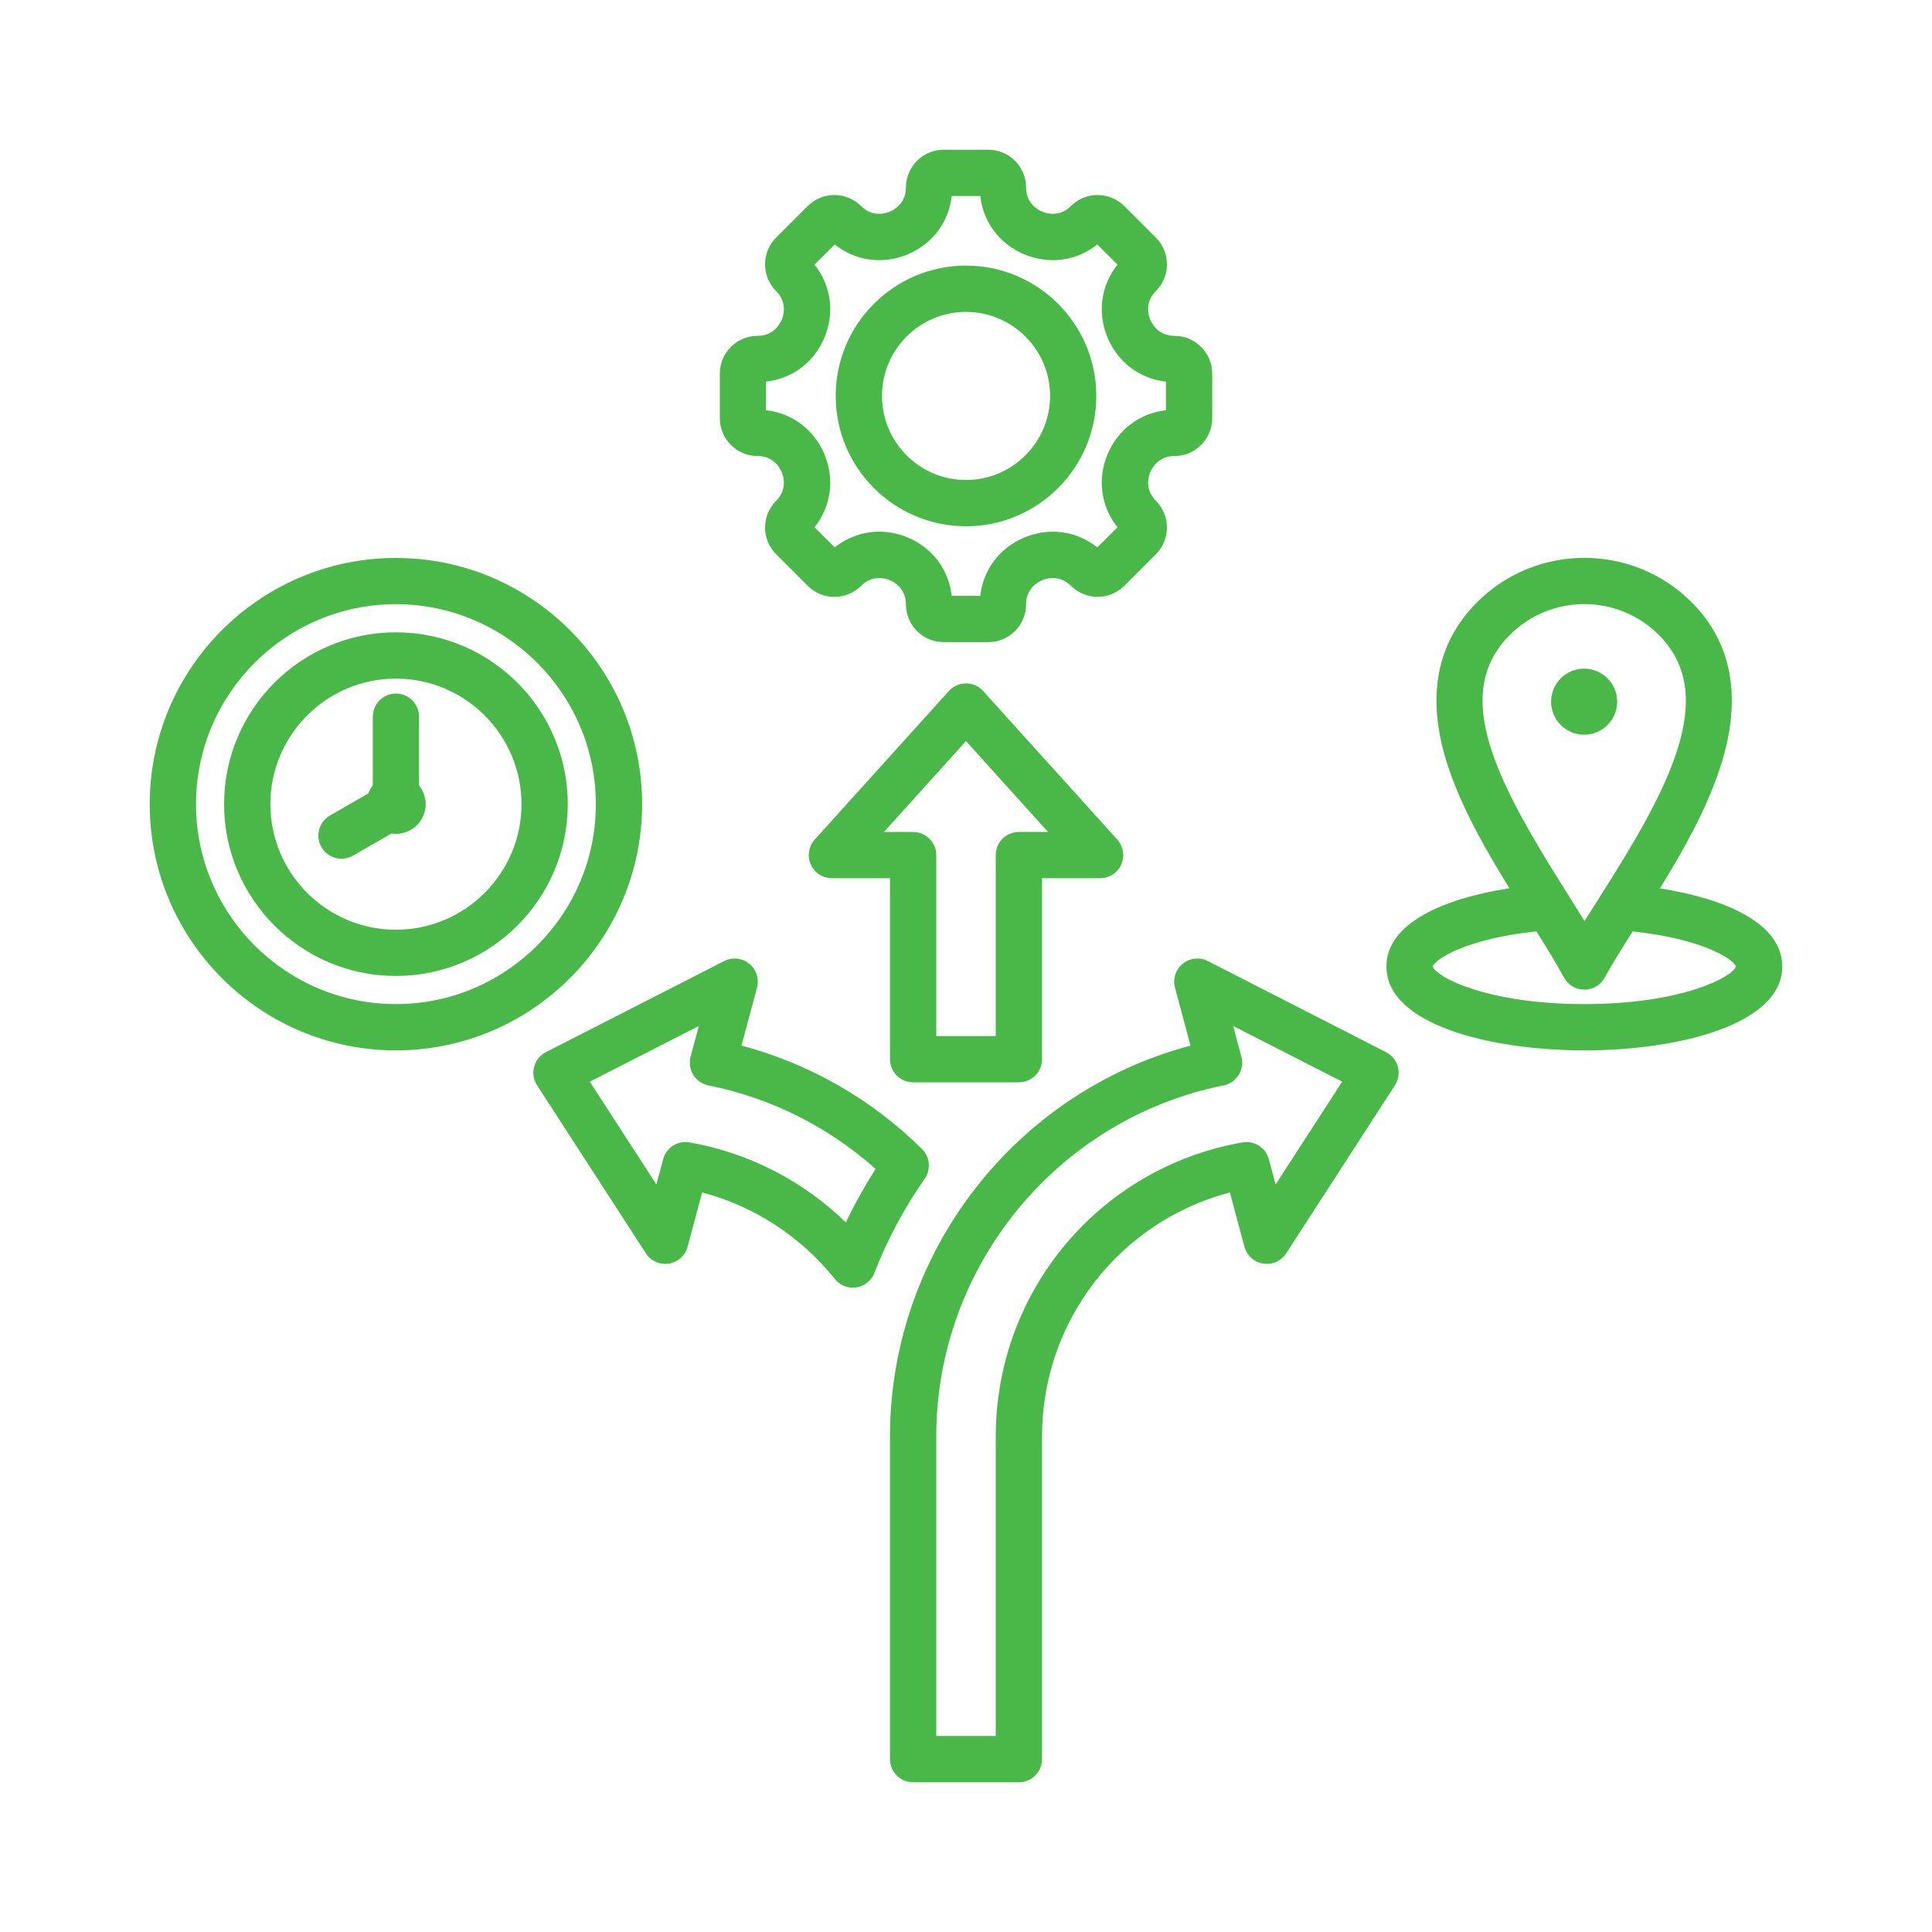 <?xml version="1.0" encoding="UTF-8"?>
<svg xmlns="http://www.w3.org/2000/svg" xmlns:xlink="http://www.w3.org/1999/xlink" width="200" zoomAndPan="magnify" viewBox="0 0 150 150" height="200" preserveAspectRatio="xMidYMid meet" version="1.0">
  <defs>
    <clipPath id="f9b59f1a4f">
      <path d="M 11.625 11.625 L 138.375 11.625 L 138.375 138.375 L 11.625 138.375 Z M 11.625 11.625 " clip-rule="nonzero"></path>
    </clipPath>
  </defs>
  <g clip-path="url(#f9b59f1a4f)">
    <path fill="#4ab848" d="M 49.855 62.434 C 49.855 51.895 41.281 43.32 30.738 43.32 C 20.199 43.32 11.625 51.895 11.625 62.434 C 11.625 72.973 20.199 81.551 30.738 81.551 C 41.281 81.551 49.855 72.973 49.855 62.434 Z M 30.738 77.957 C 22.18 77.957 15.219 70.992 15.219 62.434 C 15.219 53.875 22.18 46.91 30.738 46.91 C 39.301 46.91 46.262 53.875 46.262 62.434 C 46.262 70.992 39.301 77.957 30.738 77.957 Z M 30.738 49.094 C 23.383 49.094 17.398 55.078 17.398 62.434 C 17.398 69.789 23.383 75.773 30.738 75.773 C 38.098 75.773 44.082 69.789 44.082 62.434 C 44.082 55.078 38.098 49.094 30.738 49.094 Z M 30.738 72.184 C 25.367 72.184 20.992 67.809 20.992 62.434 C 20.992 57.059 25.367 52.688 30.738 52.688 C 36.113 52.688 40.488 57.059 40.488 62.434 C 40.488 67.809 36.113 72.184 30.738 72.184 Z M 32.535 60.988 C 32.855 61.383 33.051 61.887 33.051 62.434 C 33.051 63.707 32.012 64.742 30.738 64.742 C 30.621 64.742 30.5 64.73 30.387 64.715 L 27.41 66.43 C 27.129 66.594 26.82 66.672 26.516 66.672 C 25.895 66.672 25.289 66.348 24.957 65.773 C 24.461 64.914 24.758 63.816 25.613 63.32 L 28.59 61.602 C 28.676 61.379 28.797 61.172 28.945 60.988 L 28.945 55.645 C 28.945 54.652 29.746 53.848 30.738 53.848 C 31.73 53.848 32.535 54.652 32.535 55.645 Z M 58.82 35.406 C 60.078 35.406 60.574 36.367 60.699 36.664 C 60.82 36.961 61.148 37.992 60.258 38.883 C 59.113 40.027 59.113 41.887 60.258 43.031 L 62.707 45.48 C 63.262 46.035 64 46.34 64.781 46.34 C 65.566 46.34 66.305 46.035 66.859 45.48 C 67.75 44.586 68.781 44.918 69.078 45.039 C 69.371 45.16 70.336 45.66 70.336 46.922 C 70.336 48.539 71.652 49.855 73.27 49.855 L 76.73 49.855 C 78.352 49.855 79.664 48.539 79.664 46.922 C 79.664 45.66 80.629 45.164 80.926 45.043 C 81.219 44.922 82.254 44.59 83.145 45.48 C 84.289 46.625 86.148 46.625 87.293 45.48 L 89.742 43.031 C 90.887 41.887 90.887 40.027 89.742 38.883 C 88.852 37.992 89.18 36.957 89.301 36.664 C 89.426 36.367 89.922 35.406 91.18 35.406 C 92.801 35.406 94.117 34.09 94.117 32.473 L 94.117 29.008 C 94.117 27.391 92.801 26.074 91.18 26.074 C 89.922 26.074 89.426 25.109 89.301 24.816 C 89.18 24.52 88.852 23.488 89.742 22.598 C 90.297 22.043 90.602 21.305 90.602 20.523 C 90.602 19.738 90.297 19 89.742 18.449 L 87.293 16 C 86.148 14.855 84.285 14.855 83.145 16 C 82.25 16.891 81.219 16.559 80.926 16.438 C 80.629 16.316 79.664 15.816 79.664 14.559 C 79.664 12.941 78.352 11.625 76.73 11.625 L 73.27 11.625 C 71.652 11.625 70.336 12.941 70.336 14.559 C 70.336 15.82 69.371 16.316 69.074 16.438 C 68.781 16.559 67.75 16.891 66.855 16 C 66.305 15.445 65.566 15.141 64.781 15.141 C 64 15.141 63.262 15.445 62.707 16 L 60.258 18.449 C 59.703 19.004 59.398 19.738 59.398 20.523 C 59.398 21.305 59.703 22.043 60.258 22.598 C 61.148 23.488 60.82 24.52 60.699 24.816 C 60.574 25.109 60.078 26.074 58.82 26.074 C 57.199 26.074 55.887 27.391 55.887 29.008 L 55.887 32.473 C 55.887 34.09 57.199 35.406 58.82 35.406 Z M 59.477 29.629 C 61.508 29.402 63.215 28.129 64.016 26.191 C 64.82 24.254 64.516 22.145 63.238 20.547 L 64.809 18.98 C 66.406 20.254 68.512 20.559 70.449 19.758 C 72.391 18.953 73.664 17.25 73.891 15.219 L 76.109 15.219 C 76.336 17.25 77.609 18.953 79.551 19.758 C 81.488 20.559 83.594 20.254 85.191 18.98 L 86.762 20.547 C 85.484 22.145 85.18 24.254 85.984 26.191 C 86.785 28.129 88.492 29.402 90.523 29.629 L 90.523 31.852 C 88.492 32.078 86.785 33.352 85.984 35.289 C 85.18 37.227 85.484 39.336 86.762 40.934 L 85.191 42.5 C 83.594 41.227 81.488 40.922 79.551 41.723 C 77.609 42.527 76.336 44.23 76.109 46.262 L 73.891 46.262 C 73.664 44.23 72.391 42.523 70.453 41.723 C 68.516 40.918 66.406 41.223 64.809 42.5 L 63.238 40.934 C 64.516 39.336 64.82 37.227 64.016 35.289 C 63.215 33.352 61.508 32.078 59.477 31.852 Z M 75 40.859 C 80.578 40.859 85.117 36.32 85.117 30.738 C 85.117 25.16 80.578 20.621 75 20.621 C 69.422 20.621 64.883 25.16 64.883 30.738 C 64.883 36.32 69.422 40.859 75 40.859 Z M 75 24.215 C 78.598 24.215 81.527 27.141 81.527 30.738 C 81.527 34.34 78.598 37.266 75 37.266 C 71.402 37.266 68.477 34.34 68.477 30.738 C 68.477 27.141 71.402 24.215 75 24.215 Z M 70.895 84.031 L 79.105 84.031 C 80.098 84.031 80.902 83.23 80.902 82.238 L 80.902 68.184 L 85.41 68.184 C 86.121 68.184 86.766 67.766 87.055 67.117 C 87.34 66.469 87.219 65.711 86.746 65.184 L 76.332 53.652 C 75.992 53.273 75.508 53.059 75 53.059 C 74.492 53.059 74.008 53.273 73.668 53.652 L 63.254 65.184 C 62.781 65.711 62.66 66.469 62.949 67.117 C 63.234 67.766 63.879 68.184 64.59 68.184 L 69.098 68.184 L 69.098 82.238 C 69.098 83.23 69.902 84.031 70.895 84.031 Z M 68.629 64.594 L 75 57.535 L 81.371 64.594 L 79.105 64.594 C 78.113 64.594 77.309 65.398 77.309 66.391 L 77.309 80.441 L 72.691 80.441 L 72.691 66.391 C 72.691 65.398 71.887 64.594 70.895 64.594 Z M 128.875 68.973 C 130.707 66.008 132.504 62.816 133.555 59.582 C 135.281 54.273 134.535 49.957 131.336 46.754 C 126.742 42.164 119.273 42.164 114.684 46.754 C 111.523 49.918 110.73 54.102 112.328 59.199 C 113.363 62.5 115.27 65.855 117.191 68.965 C 112.176 69.742 107.641 71.637 107.641 75.043 C 107.641 79.512 115.609 81.551 123.008 81.551 C 130.41 81.551 138.375 79.512 138.375 75.043 C 138.375 71.648 133.867 69.754 128.875 68.973 Z M 117.223 49.297 C 118.816 47.699 120.914 46.902 123.008 46.902 C 125.105 46.902 127.199 47.699 128.793 49.297 C 133.527 54.031 129.488 61.355 124.141 69.742 C 123.758 70.348 123.379 70.938 123.02 71.512 C 122.578 70.793 122.113 70.055 121.637 69.297 C 116.289 60.812 112.566 53.949 117.223 49.297 Z M 123.008 77.957 C 115.461 77.957 111.52 75.867 111.238 75.043 C 111.457 74.41 114.004 72.859 119.289 72.312 C 120.086 73.586 120.824 74.793 121.434 75.902 C 121.746 76.48 122.352 76.836 123.008 76.836 C 123.664 76.836 124.27 76.48 124.586 75.902 C 125.16 74.852 125.93 73.625 126.762 72.316 C 132.023 72.867 134.562 74.414 134.777 75.043 C 134.5 75.867 130.555 77.957 123.008 77.957 Z M 71.586 89.211 C 67.66 85.332 62.848 82.578 57.57 81.18 L 58.773 76.68 C 58.957 75.996 58.723 75.266 58.168 74.82 C 57.617 74.371 56.855 74.293 56.223 74.617 L 42.387 81.688 C 41.934 81.918 41.602 82.332 41.469 82.824 C 41.34 83.312 41.422 83.836 41.699 84.266 L 50.145 97.305 C 50.527 97.902 51.227 98.215 51.93 98.105 C 52.633 97.992 53.203 97.48 53.387 96.793 L 54.512 92.582 C 58.555 93.648 62.168 95.992 64.812 99.297 C 65.156 99.727 65.672 99.973 66.215 99.973 C 66.305 99.973 66.395 99.965 66.484 99.953 C 67.121 99.855 67.656 99.426 67.887 98.828 C 68.891 96.25 70.207 93.789 71.793 91.516 C 72.293 90.801 72.207 89.828 71.586 89.211 Z M 65.672 94.91 C 62.348 91.676 58.129 89.5 53.531 88.695 C 53.426 88.676 53.324 88.668 53.219 88.668 C 52.422 88.668 51.699 89.203 51.488 90 L 50.961 91.961 L 45.793 83.98 L 54.258 79.656 L 53.617 82.043 C 53.488 82.523 53.566 83.035 53.828 83.457 C 54.09 83.879 54.512 84.172 55 84.27 C 59.836 85.238 64.297 87.473 67.98 90.754 C 67.129 92.094 66.355 93.48 65.672 94.91 Z M 107.613 81.688 L 93.777 74.617 C 93.145 74.293 92.383 74.375 91.832 74.82 C 91.277 75.266 91.043 75.996 91.227 76.68 L 92.43 81.184 C 78.801 84.793 69.098 97.262 69.098 111.535 L 69.098 136.578 C 69.098 137.57 69.902 138.375 70.895 138.375 L 79.105 138.375 C 80.098 138.375 80.902 137.57 80.902 136.578 L 80.902 111.535 C 80.902 102.547 86.945 94.82 95.488 92.582 L 96.617 96.793 C 96.801 97.48 97.367 97.992 98.07 98.105 C 98.773 98.215 99.473 97.902 99.859 97.305 L 108.301 84.266 C 108.578 83.836 108.66 83.312 108.531 82.824 C 108.398 82.332 108.066 81.922 107.613 81.688 Z M 99.039 91.961 L 98.512 90 C 98.273 89.102 97.387 88.535 96.469 88.695 C 85.367 90.641 77.309 100.246 77.309 111.535 L 77.309 134.781 L 72.691 134.781 L 72.691 111.535 C 72.691 98.328 82.074 86.863 95 84.27 C 95.484 84.172 95.91 83.879 96.172 83.457 C 96.434 83.035 96.512 82.523 96.383 82.043 L 95.742 79.656 L 104.207 83.98 Z M 122.992 57.043 C 121.578 57.043 120.426 55.891 120.426 54.48 C 120.426 53.066 121.578 51.914 122.992 51.914 C 124.406 51.914 125.559 53.066 125.559 54.48 C 125.559 55.891 124.406 57.043 122.992 57.043 Z M 122.992 57.043 " fill-opacity="1" fill-rule="evenodd"></path>
  </g>
</svg>
